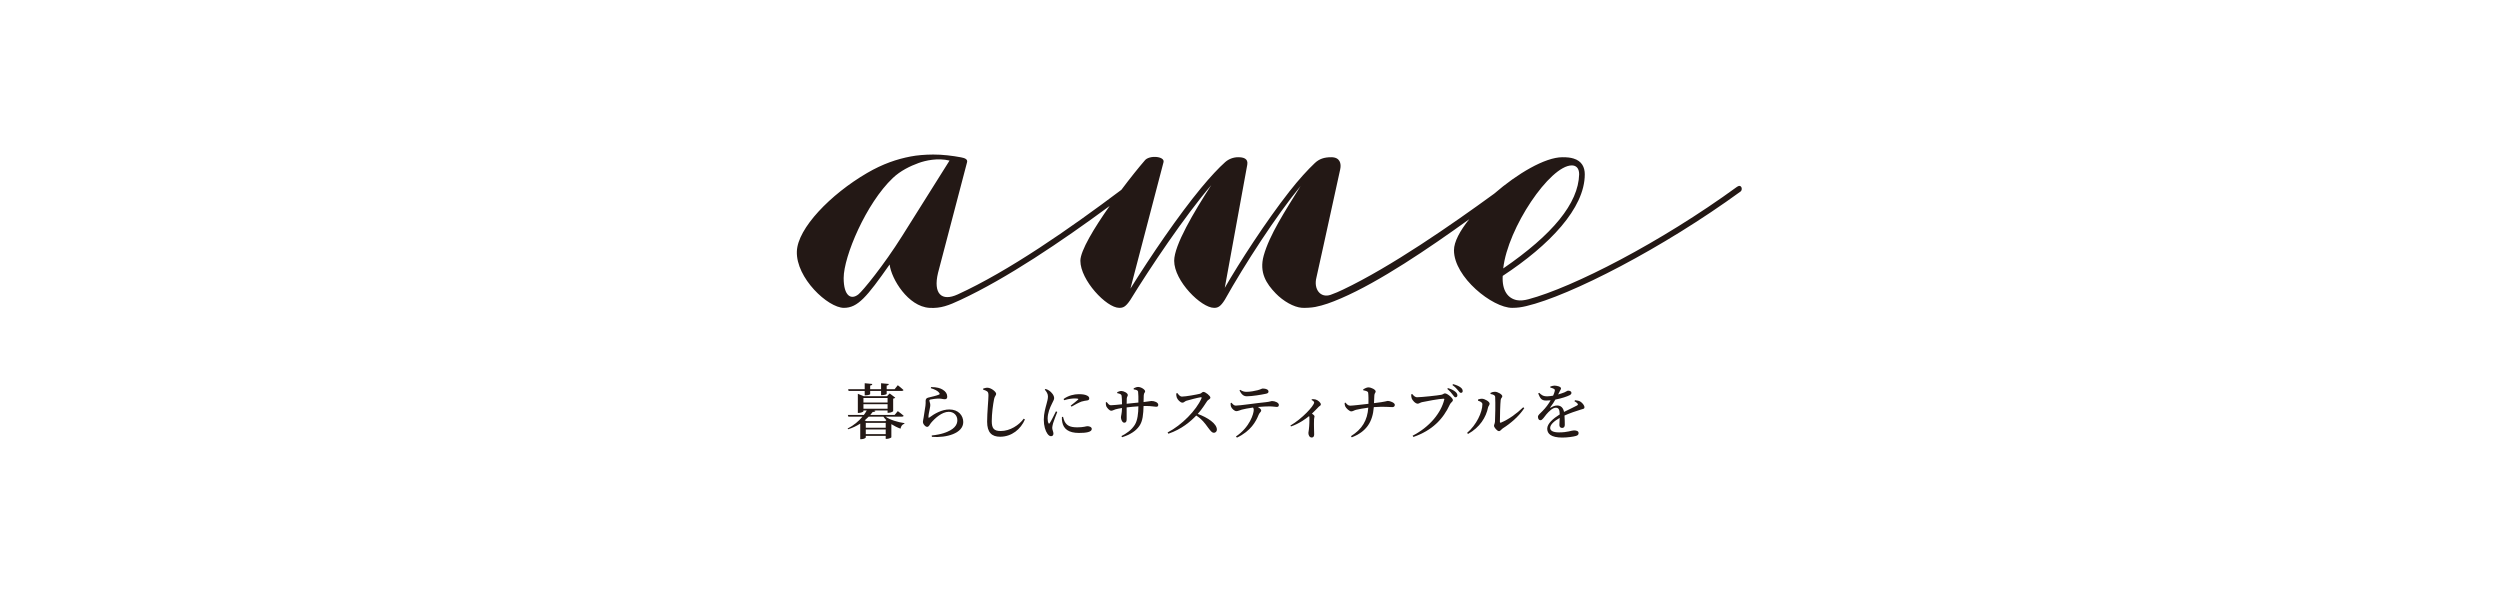<?xml version="1.0" encoding="UTF-8"?><svg id="a" xmlns="http://www.w3.org/2000/svg" viewBox="0 0 534.17 128.603"><defs><style>.b{fill:#231815;}</style></defs><g><path class="b" d="M189.209,89.032c1.003,.707,2.675,1.183,4.038,1.376l-.013,.141c-.438,.116-.707,.476-.823,1.042-.682-.244-1.351-.578-1.955-.965v2.817c-.013,.09-.604,.334-1.003,.334h-.206v-.643h-4.257v.335c0,.09-.385,.373-.977,.373h-.206v-3.331c-.759,.489-1.62,.913-2.585,1.209l-.116-.154c1.312-.669,2.393-1.582,3.177-2.534h-3.009l-.116-.373h3.421c.244-.322,.45-.643,.617-.952h-.707v.167c0,.116-.54,.36-1.029,.36h-.167v-4.09l1.273,.514h4.964l.566-.592,1.196,.9c-.064,.077-.231,.18-.45,.218v2.662c0,.103-.592,.36-.99,.36h-.206v-.501h-2.945l.347,.077c-.039,.154-.193,.231-.579,.244-.154,.206-.334,.424-.514,.63h5.196l.682-.81s.759,.553,1.248,.977c-.038,.141-.154,.206-.347,.206h-3.524Zm-7.896-5.504l-.09-.373h3.536v-1.273l1.62,.154c-.013,.18-.116,.296-.45,.347v.772h2.328v-1.273l1.646,.154c-.013,.18-.128,.309-.45,.347v.772h1.697l.682-.849s.759,.592,1.209,1.016c-.026,.141-.154,.206-.347,.206h-3.241v.63c0,.09-.438,.257-1.004,.27h-.193v-.9h-2.328v.682c0,.103-.475,.257-.99,.257h-.18v-.939h-3.446Zm3.177,1.505v.977h5.157v-.977h-5.157Zm0,2.302h5.157v-.965h-5.157v.965Zm1.119,1.698c-.27,.27-.553,.54-.861,.797l.411,.154h4.013l.218-.206c-.244-.232-.45-.476-.63-.746h-3.151Zm3.639,1.325h-4.257v1.029h4.257v-1.029Zm0,2.405v-1.003h-4.257v1.003h4.257Z"/><path class="b" d="M198.881,82.936l.065-.231c1.247,0,1.993,.244,2.482,.553,.656,.399,.965,.888,.965,1.505,0,.347-.154,.54-.514,.54-.399,0-.604-.116-1.183-.141-.656-.013-1.517,.129-1.839,.193-.218,.039-.283,.141-.283,.257,0,.167,.18,.501,.193,.823,.026,.347-.064,.643-.141,1.08-.102,.54-.257,1.132-.244,1.62,0,.141,.064,.154,.167,.09,1.132-.849,2.701-1.736,4.283-1.736,1.994,0,2.984,1.337,2.984,2.688,0,2.418-3.589,3.408-6.701,3.164l-.038-.296c.965-.09,1.942-.296,2.533-.489,2.289-.733,2.945-1.762,2.945-2.765,0-1.016-.733-1.8-1.839-1.8-1.44,0-2.97,1.376-3.819,2.405-.27,.347-.424,.81-.785,.81-.206,0-.399-.116-.604-.36-.193-.206-.309-.476-.309-.72,0-.231,.09-.514,.154-.939,.091-.669,.309-1.878,.386-2.495,.064-.45,.038-.707,.038-1.016,0-.321,.129-.643,.566-.72,.605-.141,1.827-.424,2.302-.643,.167-.077,.18-.193,.026-.373-.335-.476-.99-.746-1.788-1.003Z"/><path class="b" d="M210.069,83.258v-.231c.334-.103,.643-.193,.939-.18,.759,.013,1.839,.849,1.839,1.312,0,.321-.309,.463-.438,1.093-.244,1.235-.501,3.138-.501,4.733,0,1.53,.437,2.109,1.916,2.109,2.006,0,3.897-1.248,4.913-2.637l.257,.167c-.887,2.071-2.804,3.691-5.299,3.691-1.774,0-2.777-.888-2.777-3.215,0-1.903,.283-4.681,.283-5.556,0-.553-.065-.759-.296-.926-.206-.154-.45-.244-.836-.36Z"/><path class="b" d="M225.907,88.016c-.257,.695-.772,1.955-.9,2.431-.116,.463-.18,.759-.18,.965,0,.424,.257,.849,.257,1.209,0,.373-.18,.579-.528,.579-.283,0-.54-.219-.759-.528-.424-.591-.772-1.672-.772-3.009,0-1.325,.373-2.559,.579-3.331,.167-.617,.309-1.119,.309-1.621,.013-.54-.309-1.042-.682-1.453l.167-.154c.348,.103,.592,.219,.849,.412,.348,.244,.99,.9,.99,1.543,0,.322-.18,.579-.489,1.235-.411,.81-.9,1.981-.9,3.138,0,.514,.077,.784,.155,.939,.077,.18,.193,.193,.309,.013,.308-.463,.99-1.852,1.312-2.495l.283,.129Zm1.234,1.042c.077,.309,.193,.746,.348,1.029,.475,.836,1.119,1.222,2.713,1.222,1.337,0,1.852-.244,2.135-.244,.463,0,.939,.193,.939,.592,0,.682-1.26,.849-2.739,.849-2.25,0-3.292-.888-3.563-2.302-.09-.386-.102-.784-.077-1.106l.244-.039Zm.116-3.807c1.004-.746,2.289-1.029,3.216-1.029,.874,0,1.389,.09,1.813,.309,.347,.167,.45,.399,.45,.592,0,.257-.128,.386-.424,.437-.36,.064-.758,.09-1.234,.245-.578,.218-1.453,.682-2.122,1.08l-.193-.206c.566-.45,1.337-1.042,1.569-1.273,.141-.154,.18-.27-.733-.27-.438,0-1.158,.064-2.238,.373l-.103-.257Z"/><path class="b" d="M242.234,82.962c.321-.154,.656-.283,.939-.283,.656,0,1.505,.566,1.505,.939,0,.296-.257,.232-.296,.875-.013,.45-.026,.965-.039,1.415,1.273-.129,1.415-.232,1.685-.232,.656,0,1.453,.309,1.453,.823,0,.335-.167,.412-.463,.412-.399,0-.99-.167-2.147-.167-.167,0-.347,0-.528,.013-.052,1.697-.154,3.228-.913,4.282-.733,1.055-2.019,1.878-3.678,2.379l-.141-.244c1.029-.527,2.161-1.26,2.881-2.443,.566-.913,.733-2.418,.746-3.91-.861,.052-1.788,.141-2.508,.231-.013,1.042,0,2.019,0,2.521,0,.514-.155,.746-.514,.746-.412,0-.707-.682-.707-1.132,0-.373,.206-.759,.231-2.006-.578,.09-1.054,.18-1.402,.283-.335,.103-.631,.296-.9,.296-.424,0-.939-.682-1.068-.965-.077-.18-.102-.54-.09-.823l.193-.064c.309,.386,.527,.682,.875,.682,.463,0,1.62-.129,2.392-.206-.013-.733-.026-1.543-.09-1.852-.064-.296-.347-.399-.926-.527l-.013-.219c.283-.129,.617-.244,.887-.244,.476,0,1.376,.412,1.376,.862,0,.283-.18,.296-.218,.746-.013,.232-.026,.682-.026,1.119,.759-.077,1.724-.18,2.508-.257,.013-1.029,0-1.775-.064-2.315-.038-.309-.347-.399-.939-.501v-.232Z"/><path class="b" d="M251.561,83.978c.257,.347,.553,.759,.99,.759,.811,0,3.189-.437,3.846-.604,.296-.077,.489-.399,.72-.399,.476,0,1.505,.861,1.505,1.222,0,.308-.514,.476-.669,.707-.437,.656-1.157,1.813-2.032,2.778,2.096,.759,4.09,2.071,4.09,3.357,0,.334-.231,.669-.643,.669-.437,0-.707-.399-1.248-1.106-.694-.965-1.337-1.826-2.521-2.572-1.183,1.235-3.112,2.932-5.954,3.884l-.167-.27c3.035-1.569,6.147-4.745,7.253-7.318,.065-.18-.013-.219-.154-.206-.682,.09-2.392,.553-3.061,.746-.411,.129-.514,.412-.861,.412-.489,0-1.054-.669-1.209-1.08-.077-.219-.128-.527-.128-.875l.244-.103Z"/><path class="b" d="M263.129,86.049c.296,.334,.54,.617,.9,.617,.874,0,4.437-.54,6.443-.733,.887-.09,1.119-.245,1.286-.245,.682,0,1.491,.36,1.491,.81,0,.335-.141,.45-.463,.45-.257,0-.836-.116-1.53-.116-.578,0-1.491,.039-2.495,.129,.412,.244,.721,.501,.721,.746,0,.296-.335,.399-.553,.926-.566,1.415-1.646,3.447-4.63,4.874l-.219-.244c2.933-1.968,3.807-4.836,3.807-5.71,0-.154-.038-.309-.154-.476-.951,.129-1.993,.335-2.405,.45-.411,.129-.823,.322-1.157,.322-.386,.013-1.004-.553-1.145-.965-.077-.193-.09-.463-.077-.759l.18-.077Zm1.865-2.752c.501,.334,.913,.424,1.337,.424,.861,0,1.813-.206,2.392-.347,.694-.18,.875-.36,1.093-.36,.721,0,1.222,.244,1.222,.656,0,.231-.141,.386-.553,.463-1.003,.218-2.971,.54-4.077,.54-.733,0-1.132-.424-1.569-1.235l.155-.141Z"/><path class="b" d="M280.293,85.302c.257-.013,.54-.026,.836,.064,.514,.154,1.093,.695,1.093,1.029,0,.283-.218,.283-.489,.553-.347,.36-.836,.875-1.415,1.428,.309,.218,.553,.412,.553,.591,0,.154-.09,.335-.103,.605-.052,1.337,.026,2.739,.026,3.254,0,.399-.167,.656-.514,.656-.489,0-.72-.502-.72-.977,0-.18,.077-.399,.102-.72,.116-.926,.129-2.083,.116-2.521,0-.141-.026-.257-.064-.36-.682,.553-2.161,1.646-3.871,2.212l-.129-.193c2.508-1.44,5.08-4.257,5.08-4.926,0-.193-.296-.412-.553-.527l.051-.167Z"/><path class="b" d="M291.275,83.181c.257-.141,.746-.412,1.08-.412,.695,0,1.582,.514,1.582,.861,0,.322-.257,.335-.283,.849-.038,.514-.064,1.119-.077,1.659,2.637-.309,2.726-.476,2.971-.476,.45,0,1.479,.386,1.479,.836,0,.36-.245,.489-.54,.489-.489,0-1.775-.154-3.948,0-.245,3.151-1.556,5.234-4.707,6.456l-.18-.257c2.379-1.466,3.524-3.37,3.704-6.083-.939,.116-2.045,.322-2.623,.463-.399,.103-.643,.321-1.016,.334-.386,0-1.132-.695-1.286-1.08-.09-.167-.116-.412-.129-.72l.193-.077c.283,.347,.553,.656,.99,.656,.514,0,2.547-.244,3.91-.399,.013-.836,.013-1.865-.065-2.379-.051-.321-.604-.424-1.029-.501l-.026-.218Z"/><path class="b" d="M302.795,84.878c.9,0,4.514-.386,5.17-.527,.437-.09,.489-.296,.785-.296,.501,0,1.685,1.003,1.685,1.415,0,.373-.437,.501-.63,.926-1.453,3.164-3.794,5.582-7.806,6.97l-.167-.27c3.588-1.839,6.057-4.822,6.764-7.729,.038-.141-.026-.18-.141-.18-.733,0-3.91,.566-4.642,.746-.322,.077-.631,.321-.9,.321-.502,0-1.158-.746-1.286-1.157-.077-.257-.091-.476-.103-.823l.219-.09c.283,.347,.591,.695,1.054,.695Zm7.613-.527c-.257-.347-.592-.772-1.17-1.248l.141-.18c.694,.206,1.248,.476,1.62,.81,.296,.27,.399,.489,.399,.746,0,.231-.155,.412-.399,.412-.206,0-.36-.231-.592-.54Zm1.106-.965c-.257-.296-.528-.643-1.183-1.119l.141-.193c.695,.18,1.235,.424,1.582,.682s.476,.514,.476,.797c0,.244-.141,.386-.373,.386-.245,0-.374-.231-.643-.553Z"/><path class="b" d="M315.801,85.611v-.244c.257-.09,.553-.18,.888-.167,.54,.026,1.595,.592,1.595,1.054,0,.309-.27,.489-.335,.81-.424,2.083-1.736,4.244-4.283,5.659l-.193-.231c1.994-1.698,3.267-4.411,3.267-6.135,0-.411-.553-.617-.939-.746Zm2.662-1.659c.373-.18,.63-.244,.952-.244,.617,0,1.581,.579,1.581,.952,0,.309-.296,.347-.347,.797-.09,.682-.18,3.73-.167,4.668,0,.18,.091,.231,.245,.167,1.62-.669,3.382-1.955,4.733-3.267l.231,.18c-1.093,1.698-2.932,3.279-4.591,4.321-.296,.193-.502,.591-.823,.591-.399,0-1.054-.81-1.054-1.131,0-.257,.154-.399,.206-.9,.052-.669,.116-4.038,.039-5.273-.013-.347-.36-.527-.99-.63l-.013-.231Z"/><path class="b" d="M336.532,85.508c.566,.064,.875,.141,1.145,.308,.399,.245,.874,.785,.874,1.222,0,.321-.27,.334-.848,.501-.926,.27-2.315,.759-3.421,1.248,.052,.733,.064,1.543,.064,1.993,0,.386-.193,.656-.553,.656-.322,0-.604-.18-.604-.617,0-.335,.051-.9,.064-1.518-1.145,.643-2.032,1.402-2.032,2.135,0,.592,.63,.952,1.878,.952,1.917,0,2.662-.424,3.216-.424,.553,0,.977,.154,.977,.566,0,.296-.116,.489-.566,.617-.514,.154-1.8,.347-2.894,.347-2.456,0-3.241-.836-3.241-1.903,0-1.08,1.286-2.173,2.675-3.048-.038-1.029-.218-1.428-.861-1.428-.669,0-1.492,.836-1.981,1.402-.463,.54-.849,1.26-1.26,1.273-.36,.013-.54-.296-.553-.72,0-.412,.45-.682,.978-1.248,.694-.695,1.298-1.518,1.736-2.289-.322,.026-.643,.052-.965,.052-1.042,0-1.273-.501-1.698-1.518l.219-.129c.475,.45,.823,.759,1.736,.746,.373-.013,.797-.064,1.234-.141,.18-.399,.296-.733,.348-.977,.051-.219,.038-.36-.193-.489-.18-.103-.45-.18-.759-.27v-.206c.283-.103,.63-.206,.861-.206,.476,0,1.428,.193,1.428,.592,0,.18-.103,.27-.231,.54-.103,.206-.245,.476-.386,.759,.54-.154,1.029-.322,1.351-.45,.475-.206,.591-.36,.772-.36,.385,0,.72,.129,.72,.489,0,.18-.116,.347-.411,.489-.463,.245-1.672,.669-3.023,.926-.244,.45-.592,.99-1.093,1.659-.052,.077-.013,.141,.09,.077,.424-.257,.887-.476,1.402-.476,.797,0,1.299,.515,1.453,1.376,.965-.501,2.122-1.003,2.778-1.376,.219-.116,.257-.257,.077-.45-.129-.167-.386-.335-.63-.463l.128-.218Z"/></g><path class="b" d="M371.169,39.901c-16.387,11.941-35.097,21.505-44.6,24.042-.853,.228-1.747,.339-2.492,.186-1.853-.379-3.177-1.998-2.996-5.179,9.992-6.564,17.537-14.445,17.537-21.697,0-1.496-.614-2.846-2.405-3.381-.651-.195-1.253-.277-2.37-.277-3.712,0-9.639,3.505-14.571,7.78-9.175,6.684-22.043,15.618-32.339,20.516-.814,.387-1.674,.776-2.622,1.104-2.139,.743-3.684-1.162-3.026-3.717,0,0,2.24-10.071,5.076-23.105,.269-1.237-.059-2.564-1.872-2.578-1.555-.013-2.623,.369-3.549,1.243-1.528,1.443-3.432,3.522-5.43,6.069-5.022,6.402-10.718,15.212-13.816,20.601l4.809-26.319c.246-1.348-.897-1.601-1.967-1.594-.998,0-2.006,.382-2.752,1.044-1.328,1.177-3.154,3.116-5.14,5.517-4.865,5.88-10.748,14.526-15.108,21.516l7.072-27.019c.334-1.28-3.103-1.57-4.02-.349-1.271,1.466-3.088,3.724-4.985,6.254-11.136,8.368-24.102,17.378-34.976,22.353-3.452,1.579-5.266-.153-4.202-4.599l6.208-23.659c.159-.604-.441-.883-1.313-1.038-1.737-.331-3.99-.608-5.925-.594-1.863,.014-3.435,.149-4.848,.421-2.913,.561-5.906,1.558-9.287,3.53-7.805,4.554-14.827,11.791-14.998,16.746-.196,5.676,6.639,12.061,10.058,12.061,2.953,0,4.877-2.303,9.763-9.262,.371,3.098,3.958,8.982,8.505,9.262,2.426,.149,4.12-.522,6.652-1.705,9.852-4.594,21.471-12.416,31.851-20.062-3.317,4.714-6.251,9.567-6.251,11.71,0,4.13,5.57,10.057,8.302,10.057,.802,0,1.339-.16,2.359-1.67,4.219-6.872,11.605-17.88,17.307-24.548-3.729,5.759-7.925,12.841-7.925,16.162,0,4.333,5.783,10.057,8.527,10.057,.778,0,1.347-.213,2.294-1.725,4.184-7.488,11.052-18.075,16.19-24.301-3.287,5.293-6.67,10.472-7.886,14.877-.998,3.617,.581,5.998,2.567,8.056,1.605,1.663,3.881,2.961,5.588,3.083,.678,.048,2.065-.021,2.882-.185,1.771-.356,3.339-.915,5.504-1.846,8.197-3.527,18.68-10.632,27.376-16.895-1.988,2.475-3.259,4.841-3.259,6.626,0,5.768,8.247,12.311,12.429,12.311,1.201,0,1.96-.134,2.996-.37,9.432-2.219,29.232-12.409,45.851-24.517,.456-.402,.178-1.629-.771-.991m-178.415,10.53c-3.955,6.294-8.408,11.717-9.332,12.459-1.545,1.239-3.16,.421-3.16-3.483,0-4.608,4.792-15.964,10.509-21.378,1.64-1.553,3.704-2.549,5.5-3.2,1.46-.53,4.059-1.134,6.613-.52,0,0-5.011,7.974-10.131,16.122m143.094-15.088c.857,0,1.565,.527,1.565,1.899-.165,6.224-5.663,12.864-16.222,20.116,.953-8.654,9.989-22.015,14.657-22.015"/></svg>